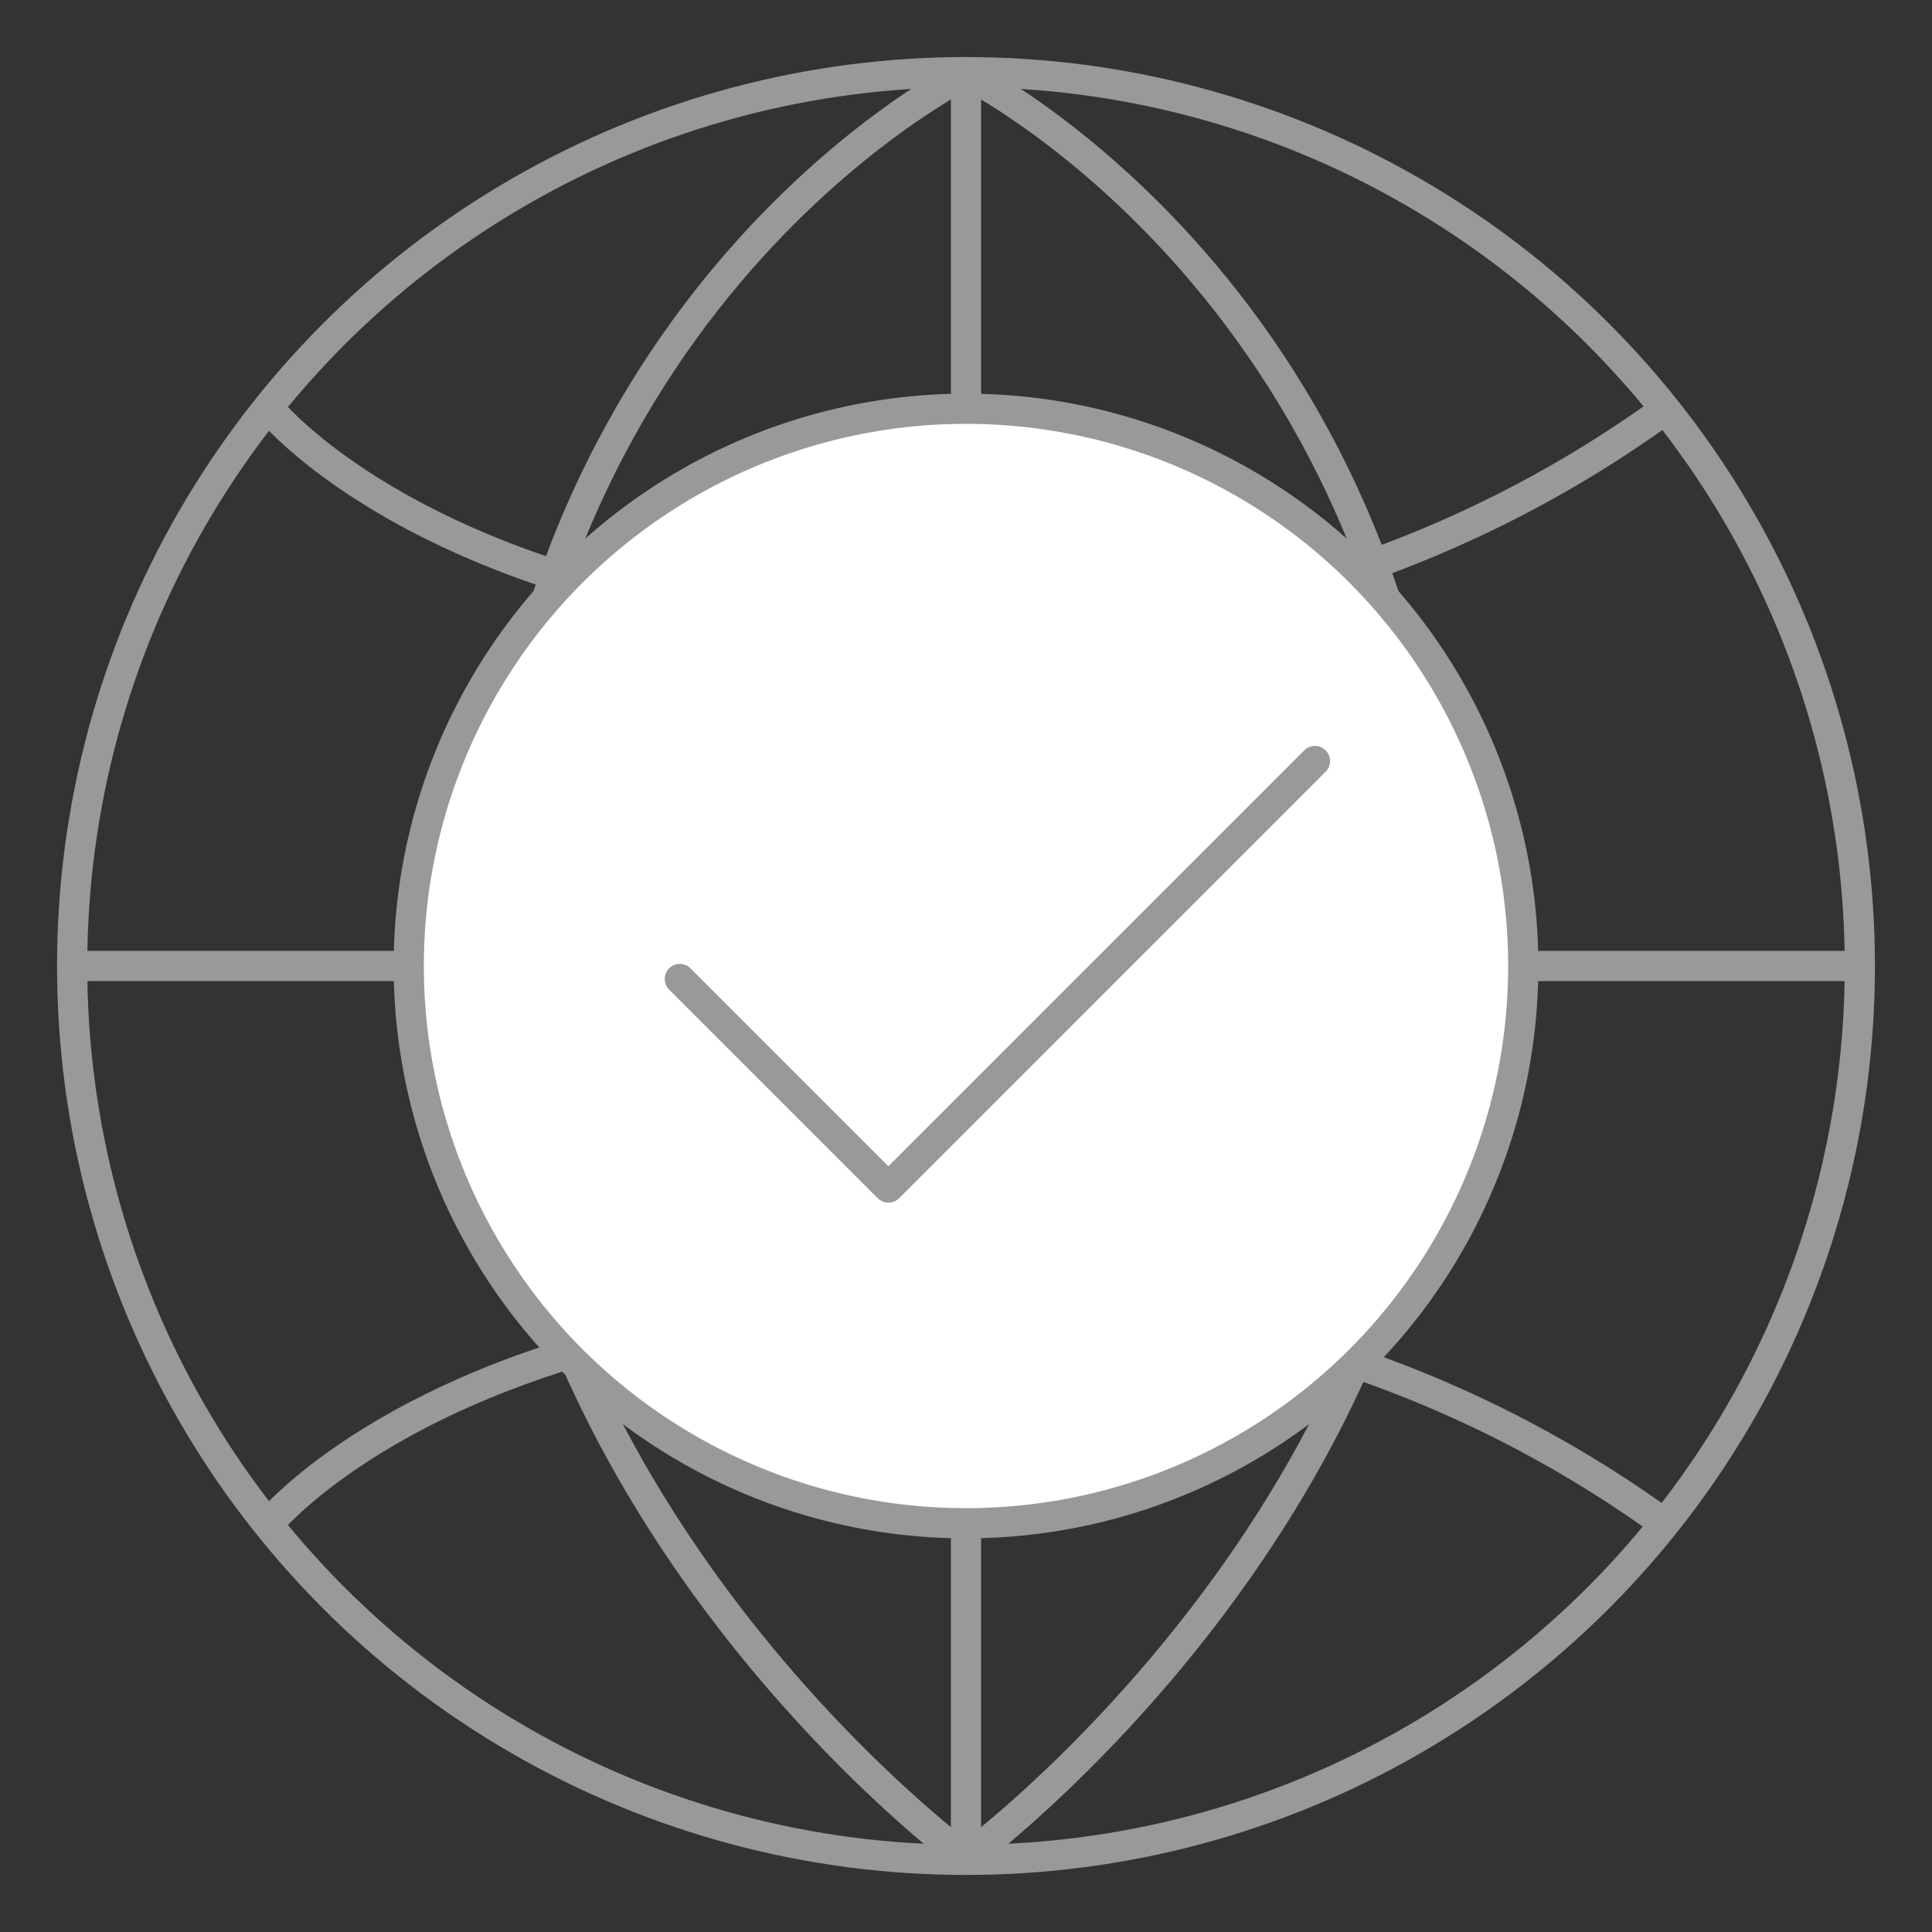 <svg id="Icons" xmlns="http://www.w3.org/2000/svg" viewBox="0 0 64 64"><rect x="0" y="0" width="64" height="64" fill="#333333" stroke="none"/><defs><style>.cls-1{fill:none;}.cls-1,.cls-2{stroke:#999;stroke-linecap:round;stroke-linejoin:round;}.cls-2{fill:#fff;}</style></defs><circle class="cls-1" cx="32" cy="32" r="29.61"/><line class="cls-1" x1="2.39" y1="32" x2="61.61" y2="32"/><path class="cls-1" d="M9,13.63S15.06,21,32,21a39,39,0,0,0,23-7.32"/><path class="cls-1" d="M9,50.37s6.09-7.32,23-7.32a39,39,0,0,1,23,7.32"/><line class="cls-1" x1="32" y1="2.39" x2="32" y2="61.61"/><path class="cls-1" d="M32,2.44S16.24,10.26,16.24,32C16.24,50,32,61.56,32,61.56"/><path class="cls-1" d="M32,2.44S47.76,10.26,47.76,32C47.76,50,32,61.56,32,61.56"/><circle class="cls-2" cx="32" cy="32" r="18.46"/><polyline class="cls-1" points="43.56 25.21 29.43 39.34 22.52 32.43"/></svg>
